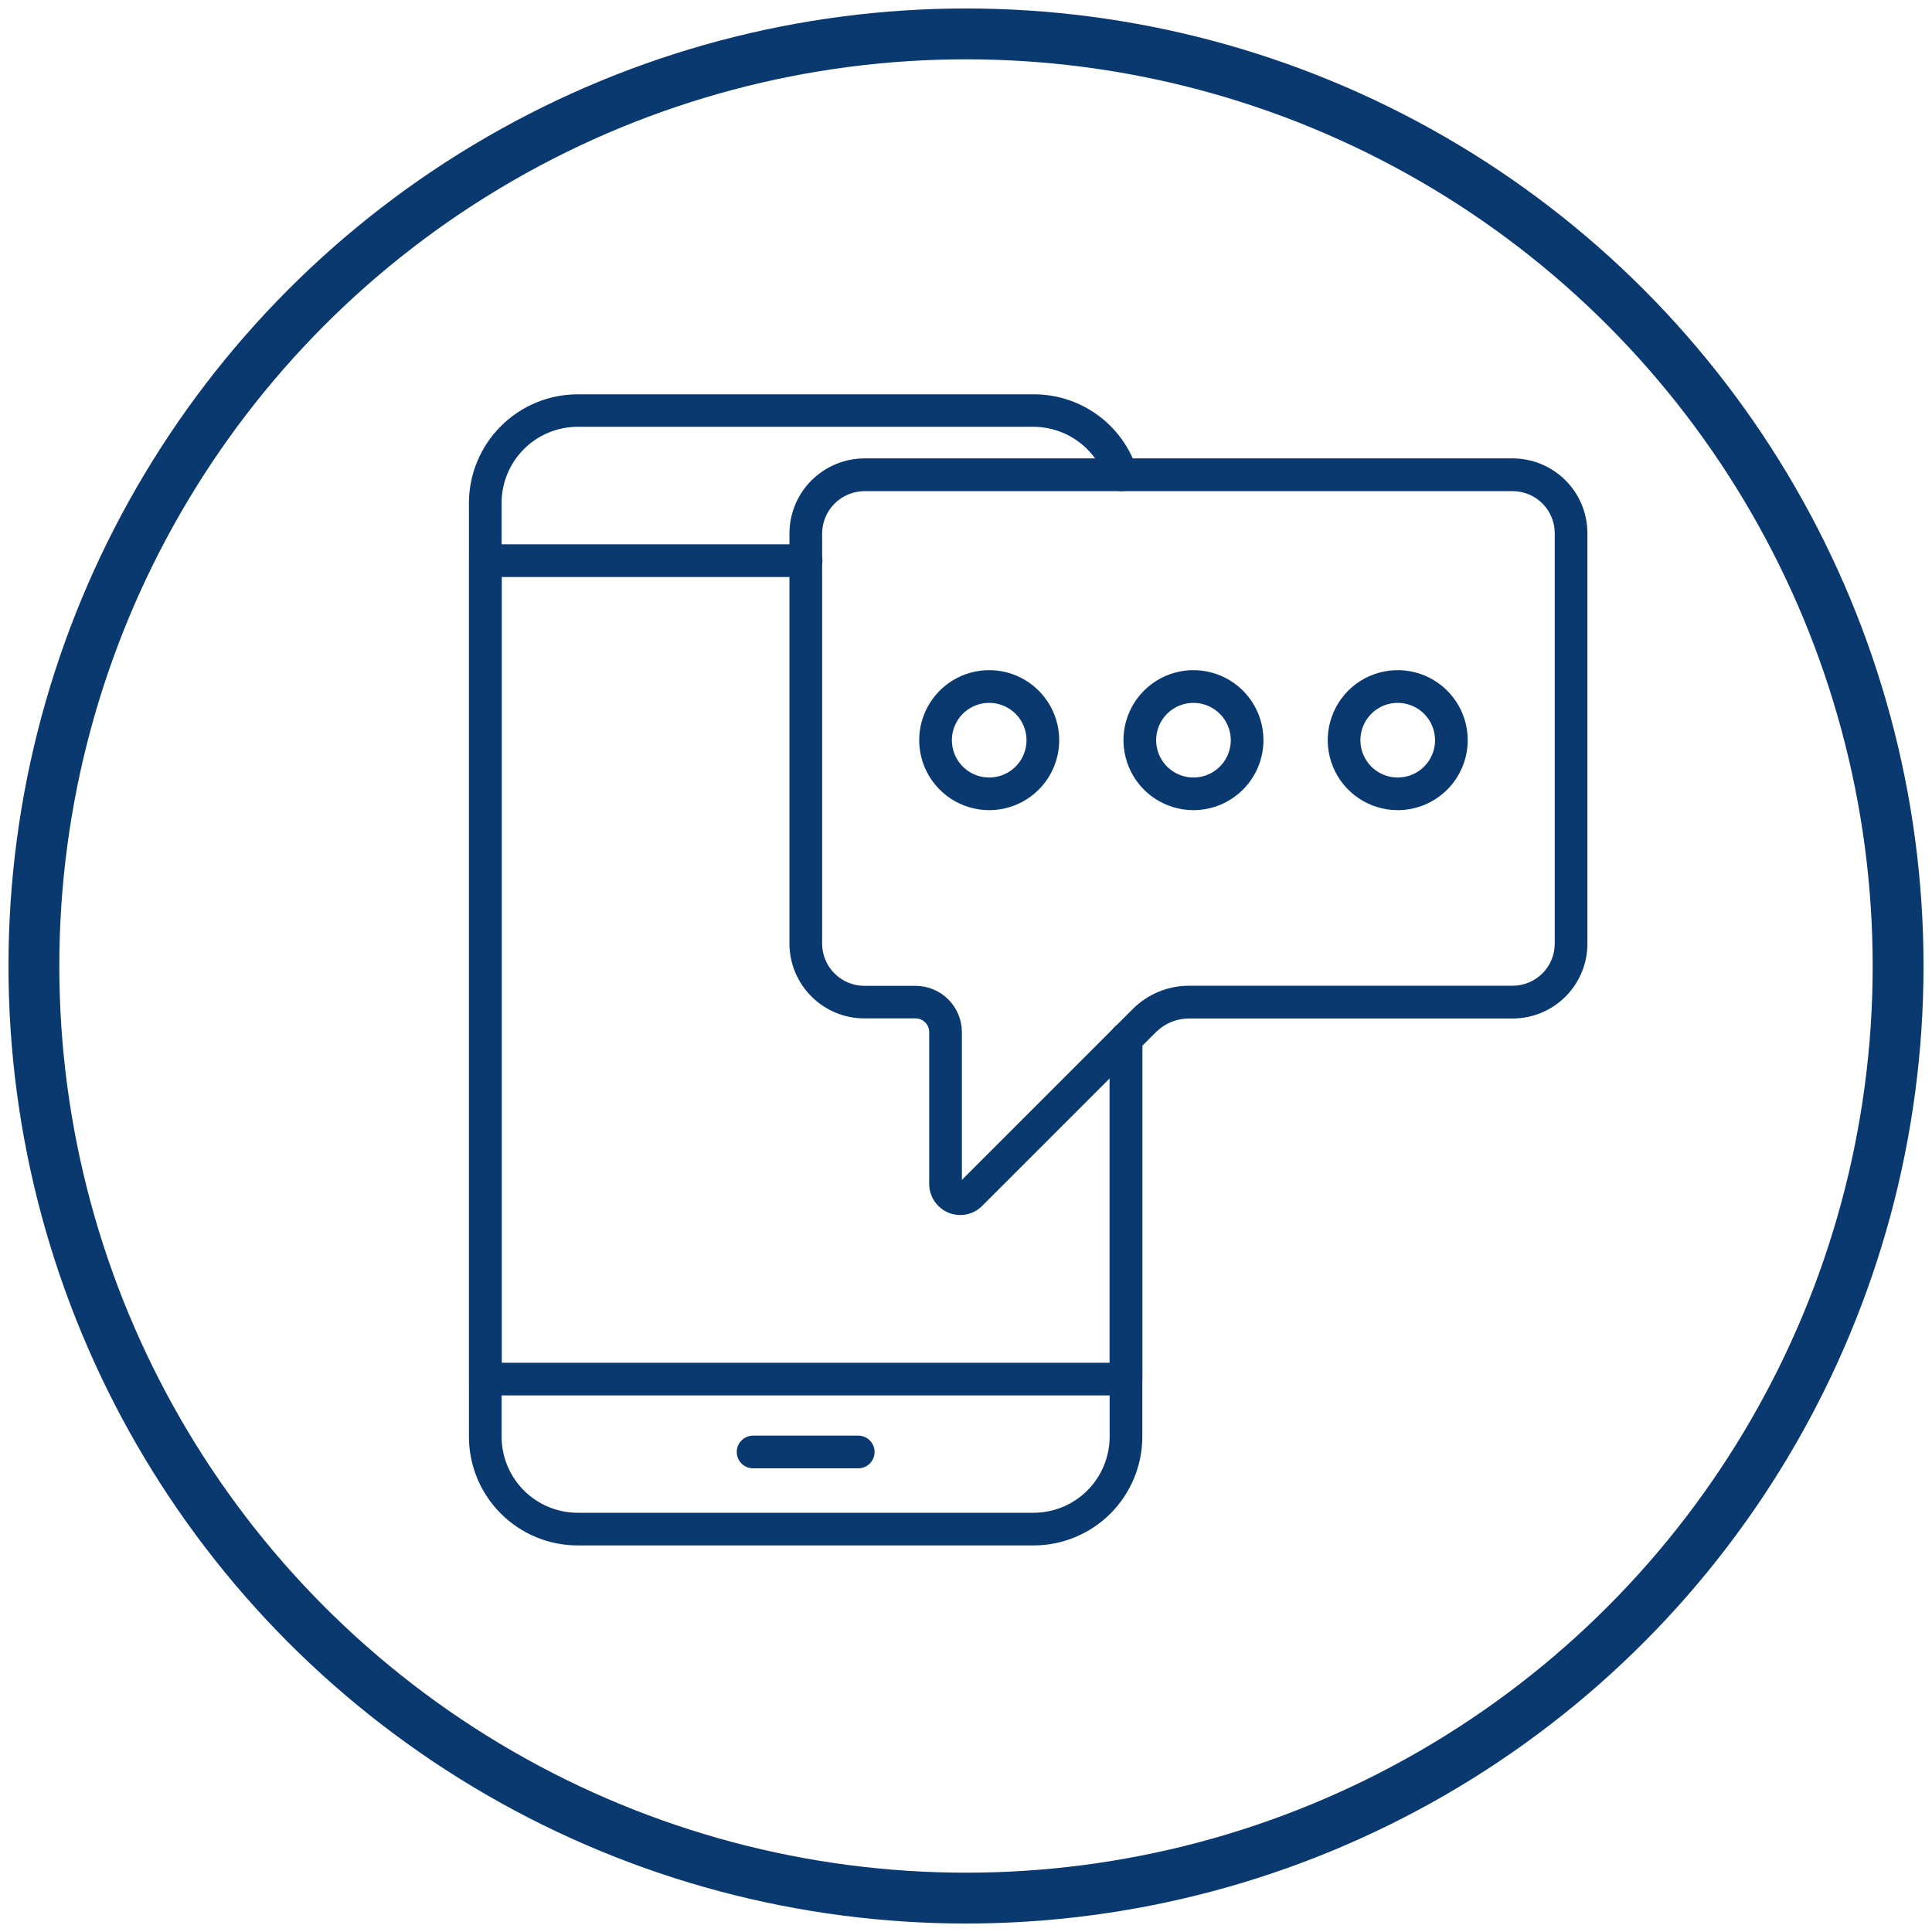 <svg width="114" height="114" viewBox="0 0 114 114" fill="none" xmlns="http://www.w3.org/2000/svg">
<g clip-path="url(#clip0_11906_1715)">
<g clip-path="url(#clip1_11906_1715)">
<path d="M66.44 82.339H28.642C28.386 82.339 28.141 82.238 27.96 82.057C27.779 81.876 27.678 81.631 27.678 81.375V33.082C27.678 32.827 27.779 32.581 27.96 32.401C28.141 32.22 28.386 32.118 28.642 32.118H47.566C47.822 32.118 48.067 32.22 48.248 32.401C48.429 32.581 48.53 32.827 48.53 33.082C48.53 33.338 48.429 33.583 48.248 33.764C48.067 33.945 47.822 34.047 47.566 34.047H29.606V80.411H65.476V61.296C65.476 61.04 65.577 60.795 65.758 60.614C65.939 60.433 66.184 60.332 66.44 60.332C66.696 60.332 66.941 60.433 67.122 60.614C67.302 60.795 67.404 61.04 67.404 61.296V81.375C67.404 81.631 67.302 81.876 67.122 82.057C66.941 82.238 66.696 82.339 66.44 82.339Z" fill="#0A3970"/>
<path d="M60.988 91.191H34.084C32.383 91.189 30.753 90.513 29.551 89.31C28.348 88.108 27.672 86.477 27.67 84.777V29.683C27.672 27.982 28.348 26.352 29.551 25.149C30.753 23.946 32.383 23.269 34.084 23.267H60.988C62.349 23.262 63.676 23.692 64.775 24.494C65.874 25.297 66.688 26.429 67.097 27.727C67.174 27.971 67.151 28.236 67.032 28.462C66.914 28.689 66.711 28.86 66.467 28.936C66.223 29.013 65.958 28.99 65.731 28.871C65.505 28.753 65.334 28.55 65.257 28.306C64.965 27.402 64.394 26.614 63.628 26.054C62.861 25.493 61.938 25.189 60.988 25.183H34.084C32.895 25.186 31.755 25.659 30.914 26.5C30.073 27.341 29.6 28.482 29.598 29.671V84.777C29.6 85.966 30.073 87.106 30.914 87.947C31.755 88.788 32.895 89.261 34.084 89.263H60.988C62.178 89.261 63.318 88.789 64.159 87.948C65.001 87.107 65.474 85.966 65.475 84.777V61.296C65.475 61.04 65.577 60.795 65.758 60.614C65.939 60.433 66.184 60.332 66.44 60.332C66.695 60.332 66.941 60.433 67.121 60.614C67.302 60.795 67.404 61.04 67.404 61.296V84.777C67.402 86.478 66.725 88.108 65.522 89.311C64.32 90.513 62.689 91.189 60.988 91.191Z" fill="#0A3970"/>
<path d="M50.643 86.64H44.437C44.181 86.64 43.936 86.538 43.755 86.357C43.574 86.176 43.473 85.931 43.473 85.675C43.473 85.42 43.574 85.174 43.755 84.994C43.936 84.813 44.181 84.711 44.437 84.711H50.643C50.898 84.711 51.144 84.813 51.325 84.994C51.505 85.174 51.607 85.42 51.607 85.675C51.607 85.931 51.505 86.176 51.325 86.357C51.144 86.538 50.898 86.64 50.643 86.64Z" fill="#0A3970"/>
<path d="M56.66 71.696C56.175 71.695 55.709 71.502 55.366 71.158C55.023 70.815 54.829 70.35 54.828 69.864V60.897C54.828 60.791 54.807 60.687 54.767 60.589C54.727 60.491 54.667 60.403 54.593 60.328C54.518 60.253 54.429 60.194 54.332 60.154C54.234 60.113 54.13 60.093 54.024 60.093H51.017C49.845 60.096 48.719 59.633 47.887 58.806C47.056 57.98 46.586 56.857 46.582 55.684V31.484C46.582 30.307 47.049 29.179 47.881 28.348C48.713 27.516 49.841 27.048 51.017 27.048H89.257C90.426 27.05 91.547 27.515 92.374 28.342C93.201 29.169 93.666 30.29 93.667 31.459V55.69C93.666 56.859 93.201 57.98 92.374 58.806C91.547 59.633 90.426 60.097 89.257 60.098H70.165C69.799 60.098 69.436 60.169 69.098 60.31C68.76 60.45 68.453 60.656 68.194 60.916L57.954 71.156C57.785 71.327 57.583 71.462 57.361 71.555C57.139 71.648 56.901 71.696 56.66 71.696ZM51.017 28.981C50.353 28.981 49.715 29.245 49.245 29.715C48.775 30.185 48.511 30.823 48.511 31.488V55.69C48.512 56.017 48.579 56.341 48.706 56.643C48.833 56.945 49.017 57.219 49.25 57.449C49.483 57.679 49.759 57.862 50.062 57.985C50.365 58.109 50.69 58.172 51.017 58.17H54.024C54.747 58.171 55.441 58.458 55.953 58.969C56.465 59.48 56.754 60.173 56.757 60.897V69.621L66.831 59.547C67.268 59.107 67.787 58.759 68.359 58.522C68.932 58.284 69.546 58.163 70.165 58.164H89.257C89.914 58.164 90.544 57.903 91.009 57.439C91.474 56.976 91.736 56.347 91.739 55.69V31.463C91.738 30.805 91.477 30.174 91.011 29.708C90.546 29.243 89.915 28.981 89.257 28.981H51.017Z" fill="#0A3970"/>
<path d="M82.475 47.804C81.657 47.804 80.859 47.562 80.179 47.108C79.5 46.654 78.971 46.009 78.658 45.254C78.345 44.499 78.264 43.668 78.423 42.867C78.583 42.066 78.977 41.33 79.554 40.752C80.132 40.174 80.868 39.781 81.67 39.622C82.471 39.463 83.302 39.545 84.057 39.858C84.811 40.171 85.456 40.7 85.91 41.38C86.364 42.059 86.606 42.858 86.605 43.675C86.604 44.77 86.168 45.82 85.394 46.594C84.619 47.368 83.569 47.803 82.475 47.804ZM82.475 41.473C82.039 41.473 81.613 41.602 81.251 41.844C80.889 42.086 80.606 42.43 80.44 42.833C80.273 43.235 80.23 43.678 80.314 44.105C80.4 44.532 80.609 44.925 80.917 45.233C81.225 45.541 81.618 45.75 82.045 45.835C82.472 45.92 82.915 45.877 83.317 45.71C83.72 45.543 84.064 45.261 84.306 44.899C84.548 44.537 84.677 44.111 84.677 43.675C84.676 43.092 84.444 42.532 84.031 42.119C83.618 41.706 83.058 41.474 82.475 41.473Z" fill="#0A3970"/>
<path d="M70.424 47.804C69.606 47.805 68.808 47.563 68.128 47.109C67.448 46.655 66.919 46.01 66.606 45.255C66.293 44.5 66.211 43.67 66.37 42.868C66.53 42.067 66.923 41.33 67.501 40.753C68.079 40.175 68.815 39.781 69.616 39.622C70.418 39.463 71.249 39.545 72.003 39.858C72.758 40.17 73.403 40.7 73.857 41.38C74.311 42.059 74.553 42.858 74.552 43.675C74.551 44.77 74.115 45.819 73.341 46.593C72.567 47.367 71.518 47.803 70.424 47.804ZM70.424 41.473C69.988 41.473 69.562 41.602 69.2 41.843C68.837 42.085 68.555 42.429 68.388 42.831C68.221 43.234 68.177 43.677 68.262 44.104C68.346 44.531 68.556 44.924 68.864 45.232C69.172 45.54 69.564 45.75 69.991 45.835C70.419 45.92 70.862 45.877 71.264 45.71C71.667 45.544 72.011 45.261 72.253 44.899C72.495 44.537 72.624 44.111 72.624 43.675C72.623 43.092 72.391 42.533 71.979 42.12C71.566 41.707 71.007 41.475 70.424 41.473Z" fill="#0A3970"/>
<path d="M58.373 47.804C57.556 47.805 56.757 47.563 56.077 47.11C55.397 46.656 54.867 46.011 54.554 45.257C54.24 44.502 54.158 43.671 54.317 42.869C54.476 42.068 54.87 41.331 55.447 40.753C56.025 40.175 56.761 39.782 57.563 39.622C58.364 39.463 59.195 39.544 59.95 39.857C60.705 40.17 61.35 40.7 61.804 41.38C62.258 42.059 62.5 42.858 62.5 43.675C62.499 44.77 62.064 45.819 61.29 46.593C60.516 47.367 59.467 47.803 58.373 47.804ZM58.373 41.473C57.937 41.472 57.511 41.601 57.148 41.842C56.786 42.084 56.503 42.428 56.336 42.83C56.168 43.232 56.124 43.675 56.209 44.103C56.293 44.53 56.502 44.923 56.81 45.231C57.118 45.54 57.511 45.75 57.938 45.835C58.365 45.92 58.808 45.877 59.211 45.711C59.614 45.544 59.958 45.262 60.2 44.899C60.442 44.537 60.571 44.111 60.571 43.675C60.571 43.092 60.339 42.533 59.927 42.12C59.515 41.707 58.956 41.475 58.373 41.473Z" fill="#0A3970"/>
</g>
</g>
<circle cx="57" cy="57" r="55" stroke="#0A3970" stroke-width="3"/>
<defs>
<clipPath id="clip0_11906_1715">
<rect width="73.333" height="75.867" fill="white" transform="translate(20.334 18.867)"/>
</clipPath>
<clipPath id="clip1_11906_1715">
<rect width="66" height="67.924" fill="white" transform="translate(27.668 23.267)"/>
</clipPath>
</defs>
</svg>
